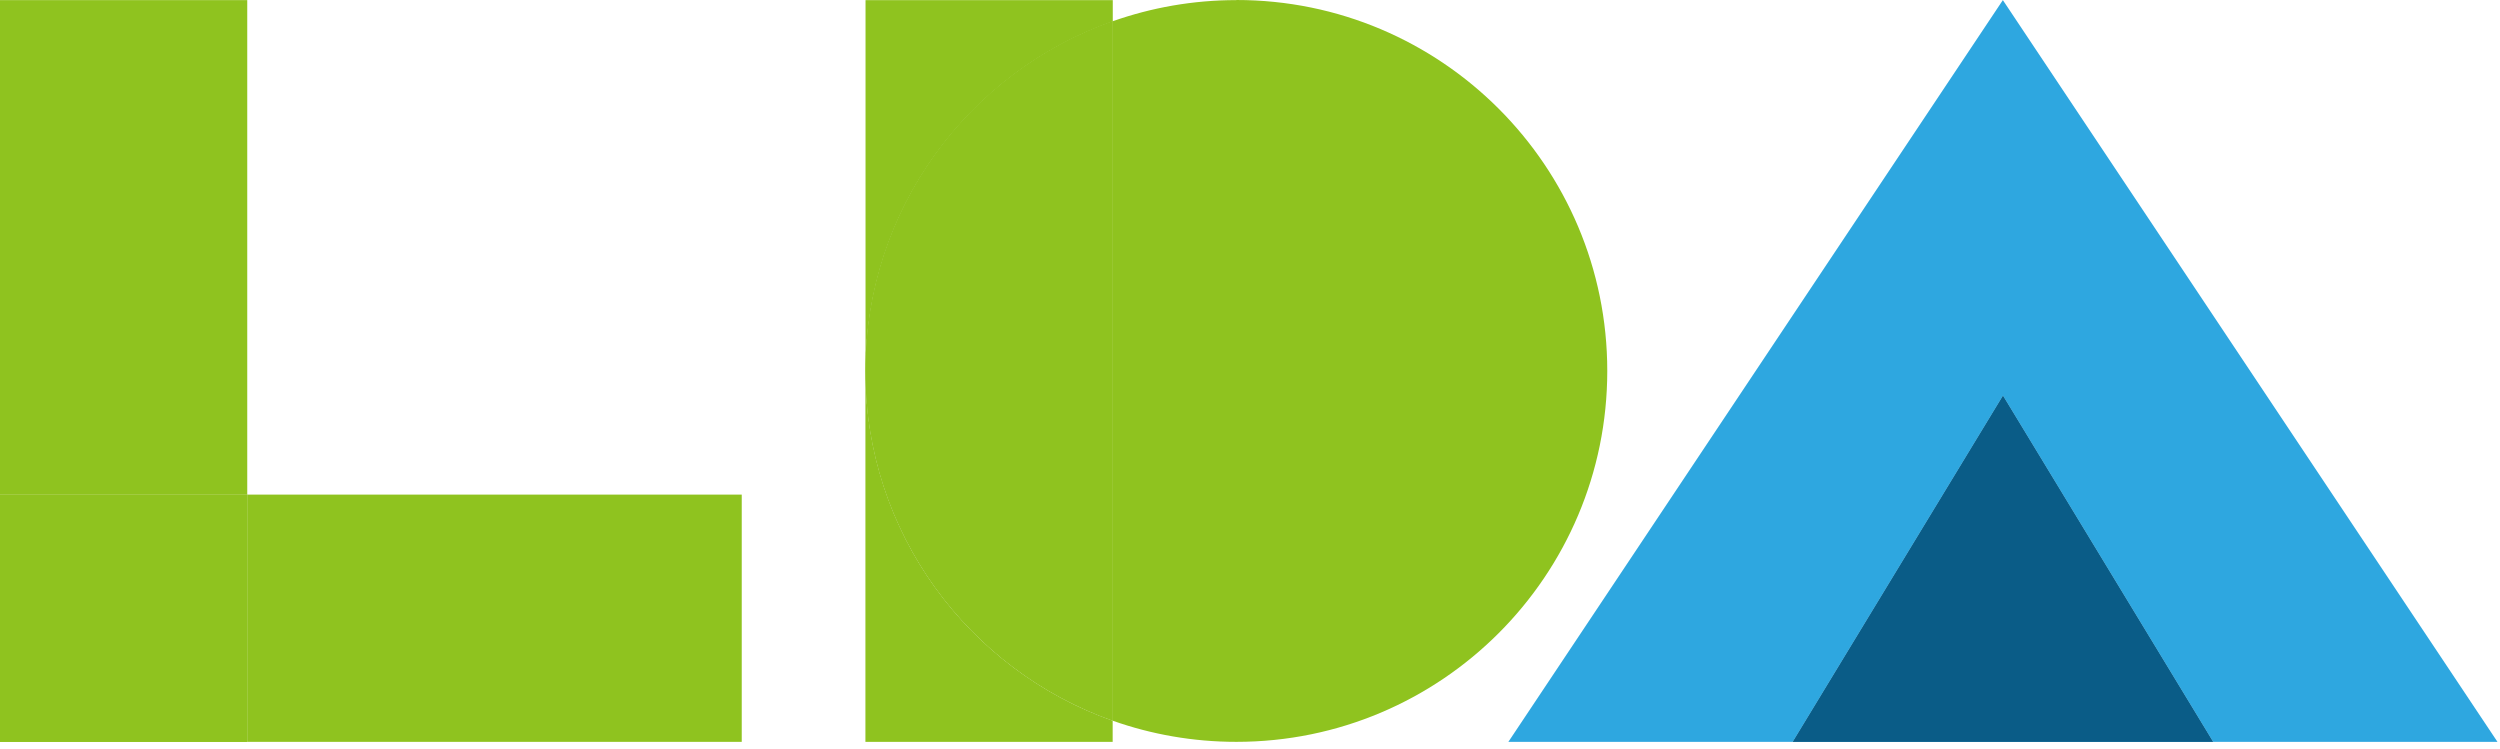 <svg width="227" height="68" viewBox="0 0 227 68" fill="none" xmlns="http://www.w3.org/2000/svg">
<g style="mix-blend-mode:multiply">
<path d="M67.35 44.91H22.45V67.36H67.35V44.91Z" fill="#8FC31F"/>
</g>
<g style="mix-blend-mode:multiply">
<path d="M22.45 0.01H0V44.91H22.45V0.01Z" fill="#8FC31F"/>
</g>
<g style="mix-blend-mode:multiply">
<path d="M22.45 44.91H0V67.36H22.45V44.91Z" fill="#8FC31F"/>
</g>
<g style="mix-blend-mode:multiply">
<path d="M22.45 44.91H0V67.36H22.45V44.91Z" fill="#8FC31F"/>
</g>
<path d="M181.86 0.01L136.96 67.36H162.78L181.87 35.93L200.95 67.36H226.77L181.86 0.01Z" fill="#2EA7E0"/>
<path d="M162.78 67.36H200.95L181.87 35.93L162.78 67.36Z" fill="#2EA7E0"/>
<g style="mix-blend-mode:multiply">
<path d="M162.78 67.36H200.95L181.87 35.93L162.78 67.36Z" fill="#0A5C87"/>
</g>
<g style="mix-blend-mode:multiply">
<path d="M101.04 1.93V0.01H78.59V33.69C78.59 19.03 87.96 6.56 101.04 1.94V1.93Z" fill="#8FC31F"/>
</g>
<g style="mix-blend-mode:multiply">
<path d="M78.58 33.68V67.36H101.03V65.44C87.95 60.82 78.58 48.35 78.58 33.69V33.68Z" fill="#8FC31F"/>
</g>
<g style="mix-blend-mode:multiply">
<path d="M112.26 0.01C108.32 0.01 104.55 0.69 101.03 1.93V65.44C104.54 66.68 108.32 67.36 112.26 67.36C130.86 67.36 145.94 52.28 145.94 33.68C145.94 15.08 130.86 0 112.26 0V0.01Z" fill="#8FC31F"/>
</g>
<g style="mix-blend-mode:multiply">
<path d="M78.58 33.68C78.58 48.34 87.95 60.81 101.03 65.43V1.92C87.95 6.54 78.58 19.01 78.58 33.67V33.68Z" fill="#8FC31F"/>
</g>
<g style="mix-blend-mode:multiply">
<path d="M78.58 33.68C78.58 48.34 87.95 60.81 101.03 65.43V1.92C87.95 6.54 78.58 19.01 78.58 33.67V33.68Z" fill="#8FC31F"/>
</g>
</svg>
